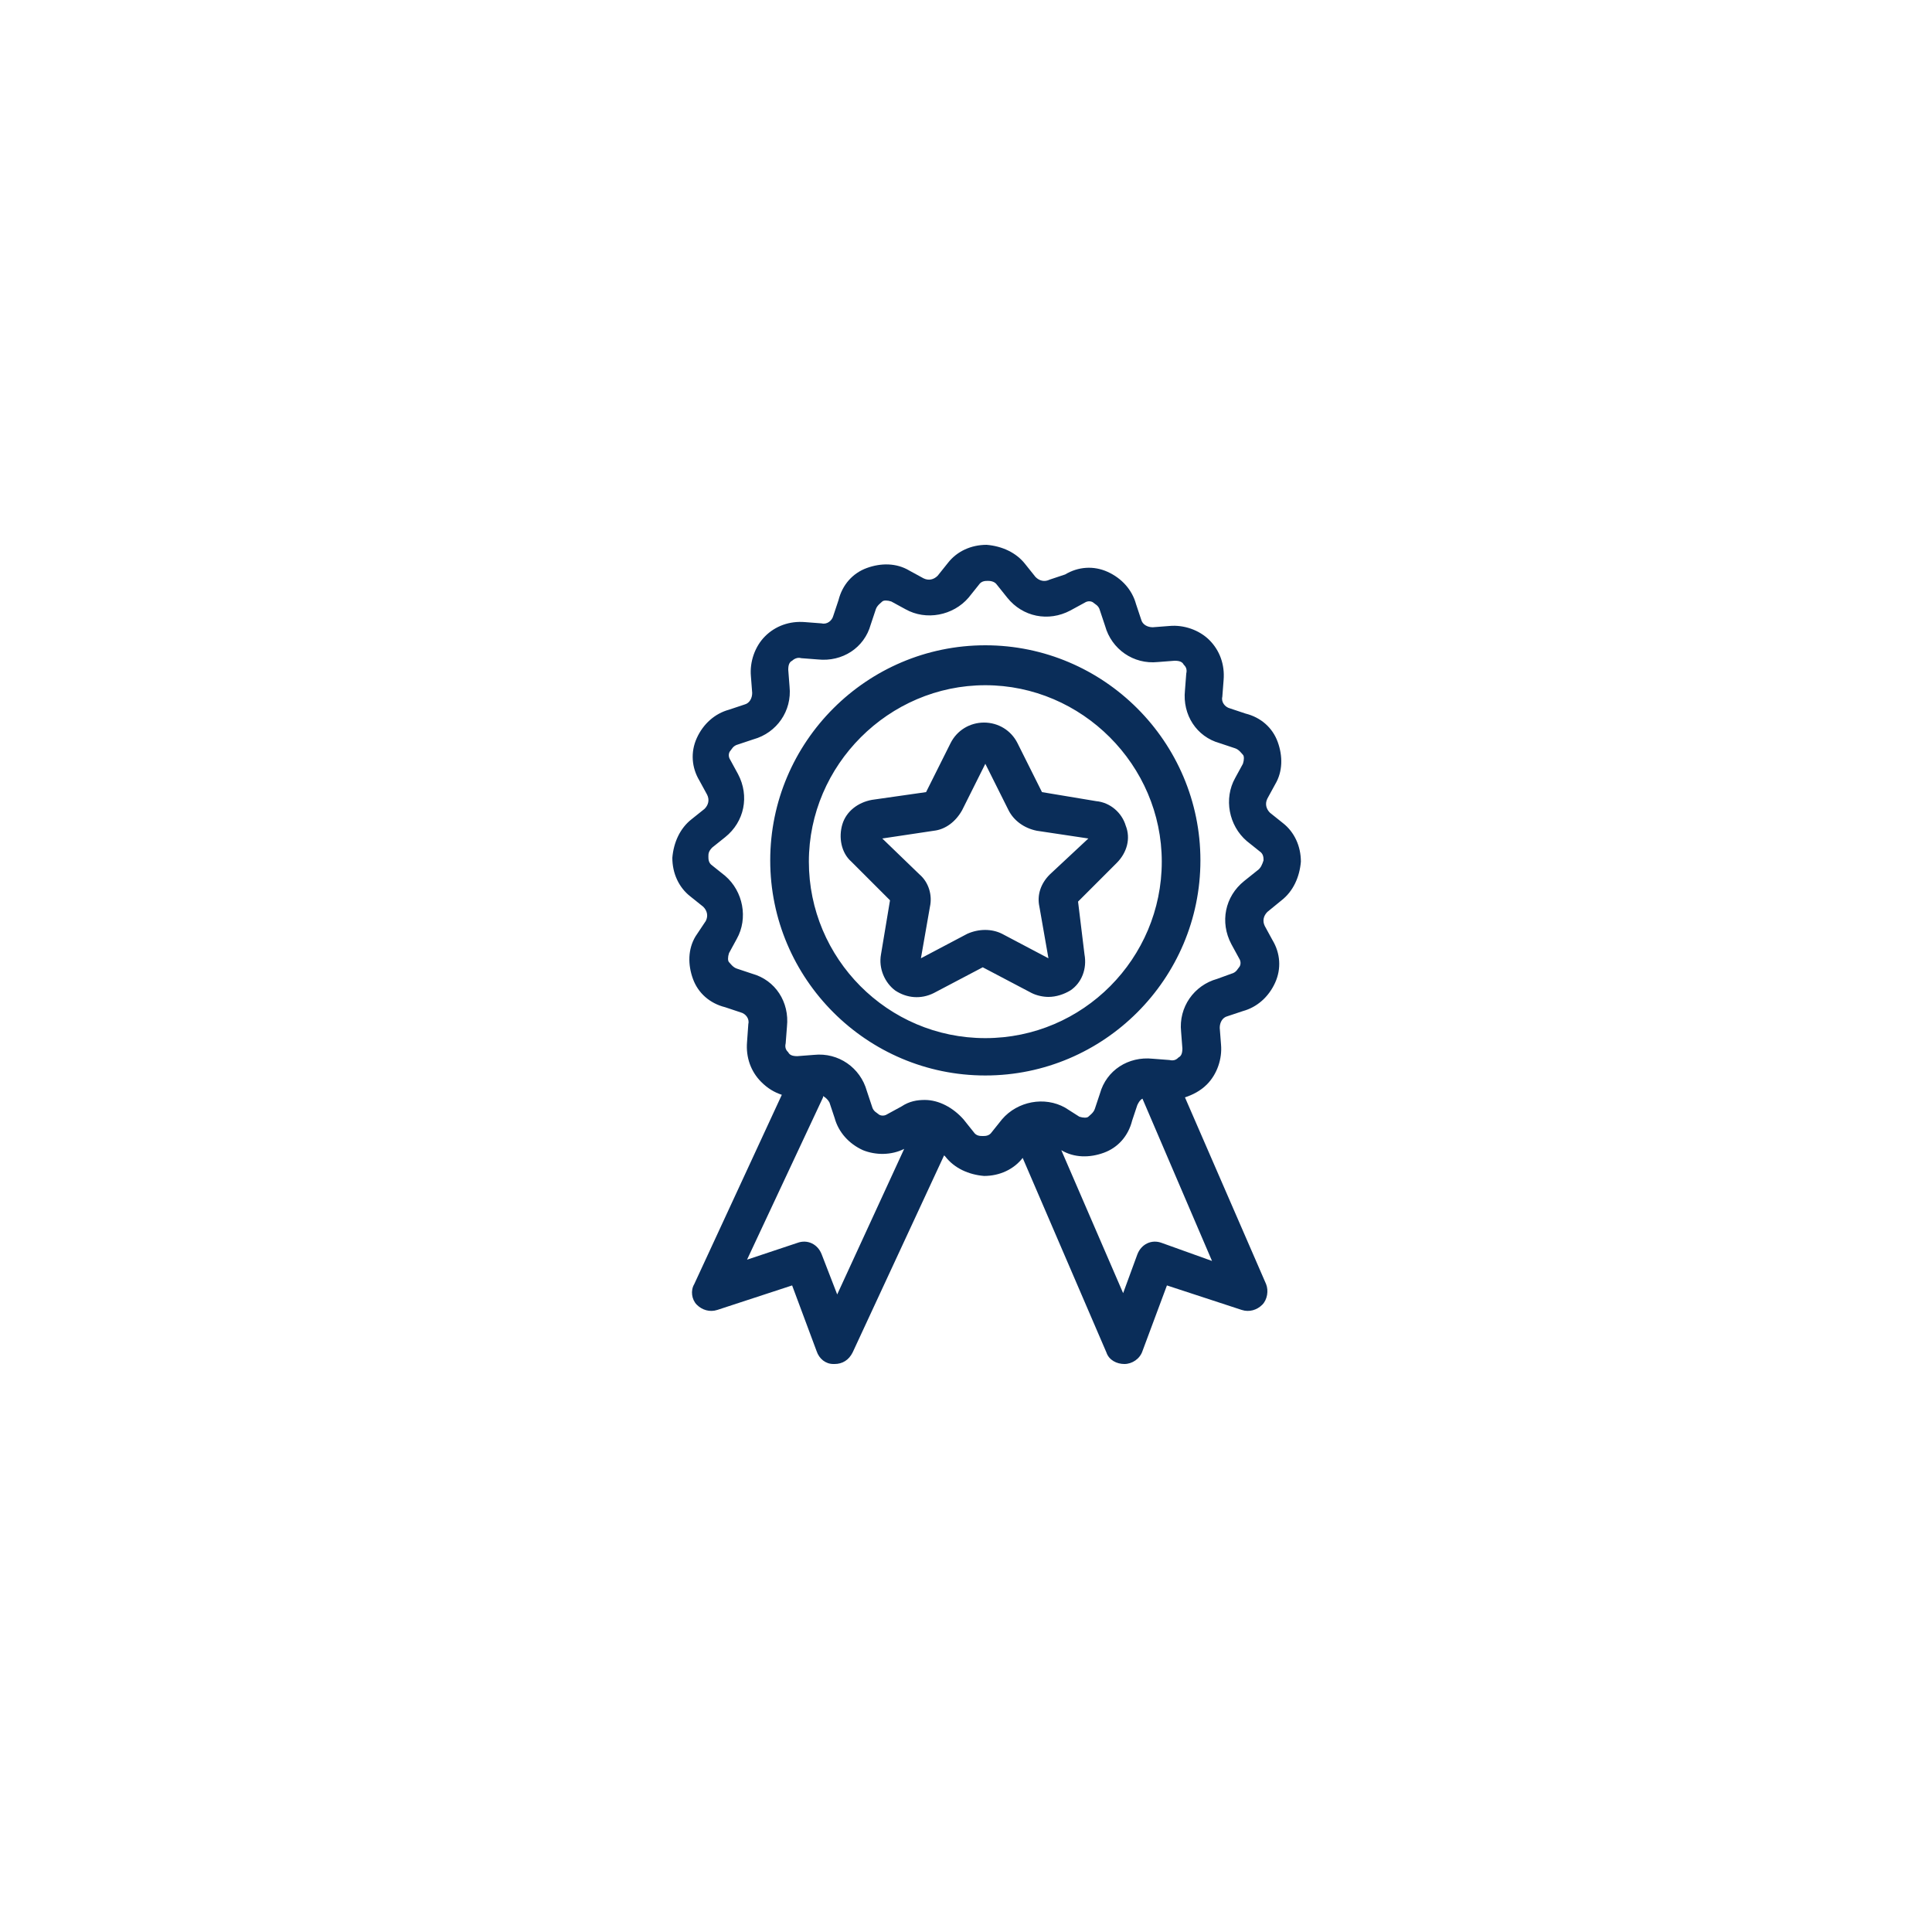 <?xml version="1.0" encoding="utf-8"?>
<!-- Generator: Adobe Illustrator 28.0.0, SVG Export Plug-In . SVG Version: 6.00 Build 0)  -->
<svg version="1.1" xmlns="http://www.w3.org/2000/svg" xmlns:xlink="http://www.w3.org/1999/xlink" x="0px" y="0px"
	 viewBox="0 0 150 150" style="enable-background:new 0 0 150 150;" xml:space="preserve">
<style type="text/css">
	.st0{fill:none;stroke:#0A2D59;stroke-width:1.5;stroke-linecap:round;stroke-linejoin:round;stroke-miterlimit:10;}
	.st1{fill:#FFFFFF;}
	.st2{fill:#0A2D59;}
	.st3{fill:none;}
</style>
<g id="Outline">
	<path class="st2" d="M99.5,69.9c0.9-0.7,1.4-1.8,1.5-3c0-1.2-0.5-2.3-1.4-3l-1-0.8c-0.3-0.3-0.4-0.7-0.2-1.1l0.6-1.1
		c0.6-1,0.6-2.2,0.2-3.3c-0.4-1.1-1.3-1.9-2.5-2.2L95.5,55c-0.4-0.1-0.7-0.5-0.6-0.9l0.1-1.3c0.1-1.2-0.3-2.3-1.1-3.1
		c-0.8-0.8-2-1.2-3.1-1.1l-1.3,0.1c-0.4,0-0.8-0.2-0.9-0.6l-0.4-1.2c-0.3-1.1-1.1-2-2.2-2.5c-1.1-0.5-2.3-0.4-3.3,0.2L81.5,45
		c-0.4,0.2-0.8,0.1-1.1-0.2l-0.8-1c-0.7-0.9-1.8-1.4-3-1.5c0,0,0,0,0,0c-1.2,0-2.3,0.5-3,1.4l-0.8,1c-0.3,0.3-0.7,0.4-1.1,0.2
		l-1.1-0.6c-1-0.6-2.2-0.6-3.3-0.2c-1.1,0.4-1.9,1.3-2.2,2.5l-0.4,1.2c-0.1,0.4-0.5,0.7-0.9,0.6l-1.3-0.1c-1.2-0.1-2.3,0.3-3.1,1.1
		c-0.8,0.8-1.2,2-1.1,3.1l0.1,1.3c0,0.4-0.2,0.8-0.6,0.9l-1.2,0.4c-1.1,0.3-2,1.1-2.5,2.2c-0.5,1.1-0.4,2.3,0.2,3.3l0.6,1.1
		c0.2,0.4,0.1,0.8-0.2,1.1l-1,0.8c-0.9,0.7-1.4,1.8-1.5,3c0,1.2,0.5,2.3,1.4,3l1,0.8c0.3,0.3,0.4,0.7,0.2,1.1L54,72.7
		c-0.6,1-0.6,2.2-0.2,3.3c0.4,1.1,1.3,1.9,2.5,2.2l1.2,0.4c0.4,0.1,0.7,0.5,0.6,0.9L58,80.9c-0.1,1.2,0.3,2.3,1.1,3.1
		c0.5,0.5,1,0.8,1.6,1l-6.8,14.7c-0.3,0.5-0.2,1.2,0.2,1.6c0.4,0.4,1,0.6,1.6,0.4l5.8-1.9l1.9,5.1c0.2,0.6,0.7,1,1.3,1
		c0,0,0,0,0.1,0c0.6,0,1.1-0.3,1.4-0.9l7.1-15.3l0.1,0.1c0.7,0.9,1.8,1.4,3,1.5c0,0,0,0,0,0c1.2,0,2.3-0.5,3-1.4l0,0l6.5,15.1
		c0.2,0.6,0.8,0.9,1.4,0.9c0,0,0,0,0,0c0.6,0,1.2-0.4,1.4-1l1.9-5.1l5.8,1.9c0.6,0.2,1.2,0,1.6-0.4c0.4-0.4,0.5-1.1,0.3-1.6L92,85.2
		c0.6-0.2,1.2-0.5,1.7-1c0.8-0.8,1.2-2,1.1-3.1l-0.1-1.3c0-0.4,0.2-0.8,0.6-0.9l1.2-0.4c1.1-0.3,2-1.1,2.5-2.2
		c0.5-1.1,0.4-2.3-0.2-3.3l-0.6-1.1c-0.2-0.4-0.1-0.8,0.2-1.1L99.5,69.9z M65,100.5l-1.2-3.1c-0.3-0.8-1.1-1.2-1.9-0.9L58,97.8
		l5.9-12.6c0,0,0-0.1,0-0.1c0.2,0.1,0.4,0.3,0.5,0.5l0.4,1.2c0.3,1.1,1.1,2,2.2,2.5c1,0.4,2.2,0.4,3.2-0.1L65,100.5z M90.2,96.5
		c-0.8-0.3-1.6,0.1-1.9,0.9l-1.1,3l-4.8-11.1l0,0c1,0.6,2.2,0.6,3.3,0.2c1.1-0.4,1.9-1.3,2.2-2.5l0.4-1.2c0.1-0.2,0.2-0.4,0.4-0.5
		l5.4,12.6L90.2,96.5z M97.6,67.6l-1,0.8c-1.5,1.2-1.9,3.2-1,4.9l0.6,1.1c0.2,0.3,0.1,0.6,0,0.7c-0.1,0.1-0.2,0.4-0.6,0.5L94.5,76
		c-1.8,0.5-3,2.2-2.8,4.1l0.1,1.3c0,0.4-0.1,0.6-0.3,0.7c-0.1,0.1-0.3,0.3-0.7,0.2l-1.3-0.1c-1.9-0.2-3.6,0.9-4.1,2.7l-0.4,1.2
		c-0.1,0.3-0.4,0.5-0.5,0.6c-0.1,0.1-0.4,0.1-0.7,0L82.7,86c-1.6-0.9-3.7-0.5-4.9,0.9l-0.8,1c-0.2,0.3-0.5,0.3-0.7,0.3
		c-0.2,0-0.5,0-0.7-0.3l-0.8-1c-0.8-0.9-1.9-1.5-3-1.5c-0.6,0-1.2,0.1-1.8,0.5l-1.1,0.6c-0.3,0.2-0.6,0.1-0.7,0
		c-0.1-0.1-0.4-0.2-0.5-0.6l-0.4-1.2c-0.5-1.8-2.2-3-4.1-2.8l-1.3,0.1c-0.4,0-0.6-0.1-0.7-0.3c-0.1-0.1-0.3-0.3-0.2-0.7l0.1-1.3
		c0.2-1.9-0.9-3.6-2.7-4.1l-1.2-0.4c-0.3-0.1-0.5-0.4-0.6-0.5s-0.1-0.4,0-0.7l0.6-1.1c0.9-1.6,0.5-3.7-0.9-4.9l-1-0.8
		c-0.3-0.2-0.3-0.5-0.3-0.7s0-0.4,0.3-0.7l1-0.8c1.5-1.2,1.9-3.2,1-4.9l-0.6-1.1c-0.2-0.3-0.1-0.6,0-0.7c0.1-0.1,0.2-0.4,0.6-0.5
		l1.2-0.4c1.8-0.5,3-2.2,2.8-4.1l-0.1-1.3c0-0.4,0.1-0.6,0.3-0.7c0.1-0.1,0.4-0.3,0.7-0.2l1.3,0.1c1.9,0.2,3.6-0.9,4.1-2.7l0.4-1.2
		c0.1-0.3,0.4-0.5,0.5-0.6c0.1-0.1,0.4-0.1,0.7,0l1.1,0.6c1.6,0.9,3.7,0.5,4.9-0.9l0.8-1c0.2-0.3,0.5-0.3,0.7-0.3
		c0.1,0,0.5,0,0.7,0.3l0.8,1c1.2,1.5,3.2,1.9,4.9,1l1.1-0.6c0.3-0.2,0.6-0.1,0.7,0c0.1,0.1,0.4,0.2,0.5,0.6l0.4,1.2
		c0.5,1.8,2.2,3,4.1,2.8l1.3-0.1c0.4,0,0.6,0.1,0.7,0.3c0.1,0.1,0.3,0.3,0.2,0.7l-0.1,1.3c-0.2,1.9,0.9,3.6,2.7,4.1l1.2,0.4
		c0.3,0.1,0.5,0.4,0.6,0.5c0.1,0.1,0.1,0.4,0,0.7l-0.6,1.1c-0.9,1.6-0.5,3.7,0.9,4.9l1,0.8c0.3,0.2,0.3,0.5,0.3,0.7
		C98,67.1,97.9,67.4,97.6,67.6z M80.9,61.5l-1.9-3.8c-0.5-1-1.5-1.6-2.6-1.6h0c-1.1,0-2.1,0.6-2.6,1.6l-1.9,3.8l-4.2,0.6
		c-1.1,0.2-2,0.9-2.3,1.9c-0.3,1-0.1,2.2,0.7,2.9l3,3l-0.7,4.2c-0.2,1.1,0.3,2.2,1.1,2.8c0.9,0.6,2,0.7,3,0.2l3.8-2l3.8,2
		c0.4,0.2,0.9,0.3,1.3,0.3c0.6,0,1.2-0.2,1.7-0.5c0.9-0.6,1.3-1.7,1.1-2.8L83.7,70l3-3c0.8-0.8,1.1-1.9,0.7-2.9
		c-0.3-1-1.2-1.8-2.3-1.9L80.9,61.5z M81.5,67.9c-0.7,0.7-1,1.6-0.8,2.5l0.7,4l-3.6-1.9c-0.8-0.4-1.8-0.4-2.7,0l-3.6,1.9l0.7-4
		c0.2-0.9-0.1-1.9-0.8-2.5l-2.9-2.8l4-0.6c0.9-0.1,1.7-0.7,2.2-1.6l1.8-3.6l1.8,3.6c0.4,0.8,1.2,1.4,2.2,1.6l4,0.6L81.5,67.9z
		 M76.5,50.1c-9.2,0-16.7,7.5-16.7,16.7s7.5,16.7,16.7,16.7S93.2,76,93.2,66.8S85.7,50.1,76.5,50.1z M76.5,80.6
		c-7.6,0-13.7-6.2-13.7-13.7s6.2-13.7,13.7-13.7s13.7,6.2,13.7,13.7S84.1,80.6,76.5,80.6z"/>
</g>
<g id="Colour_Ref">
</g>
</svg>
